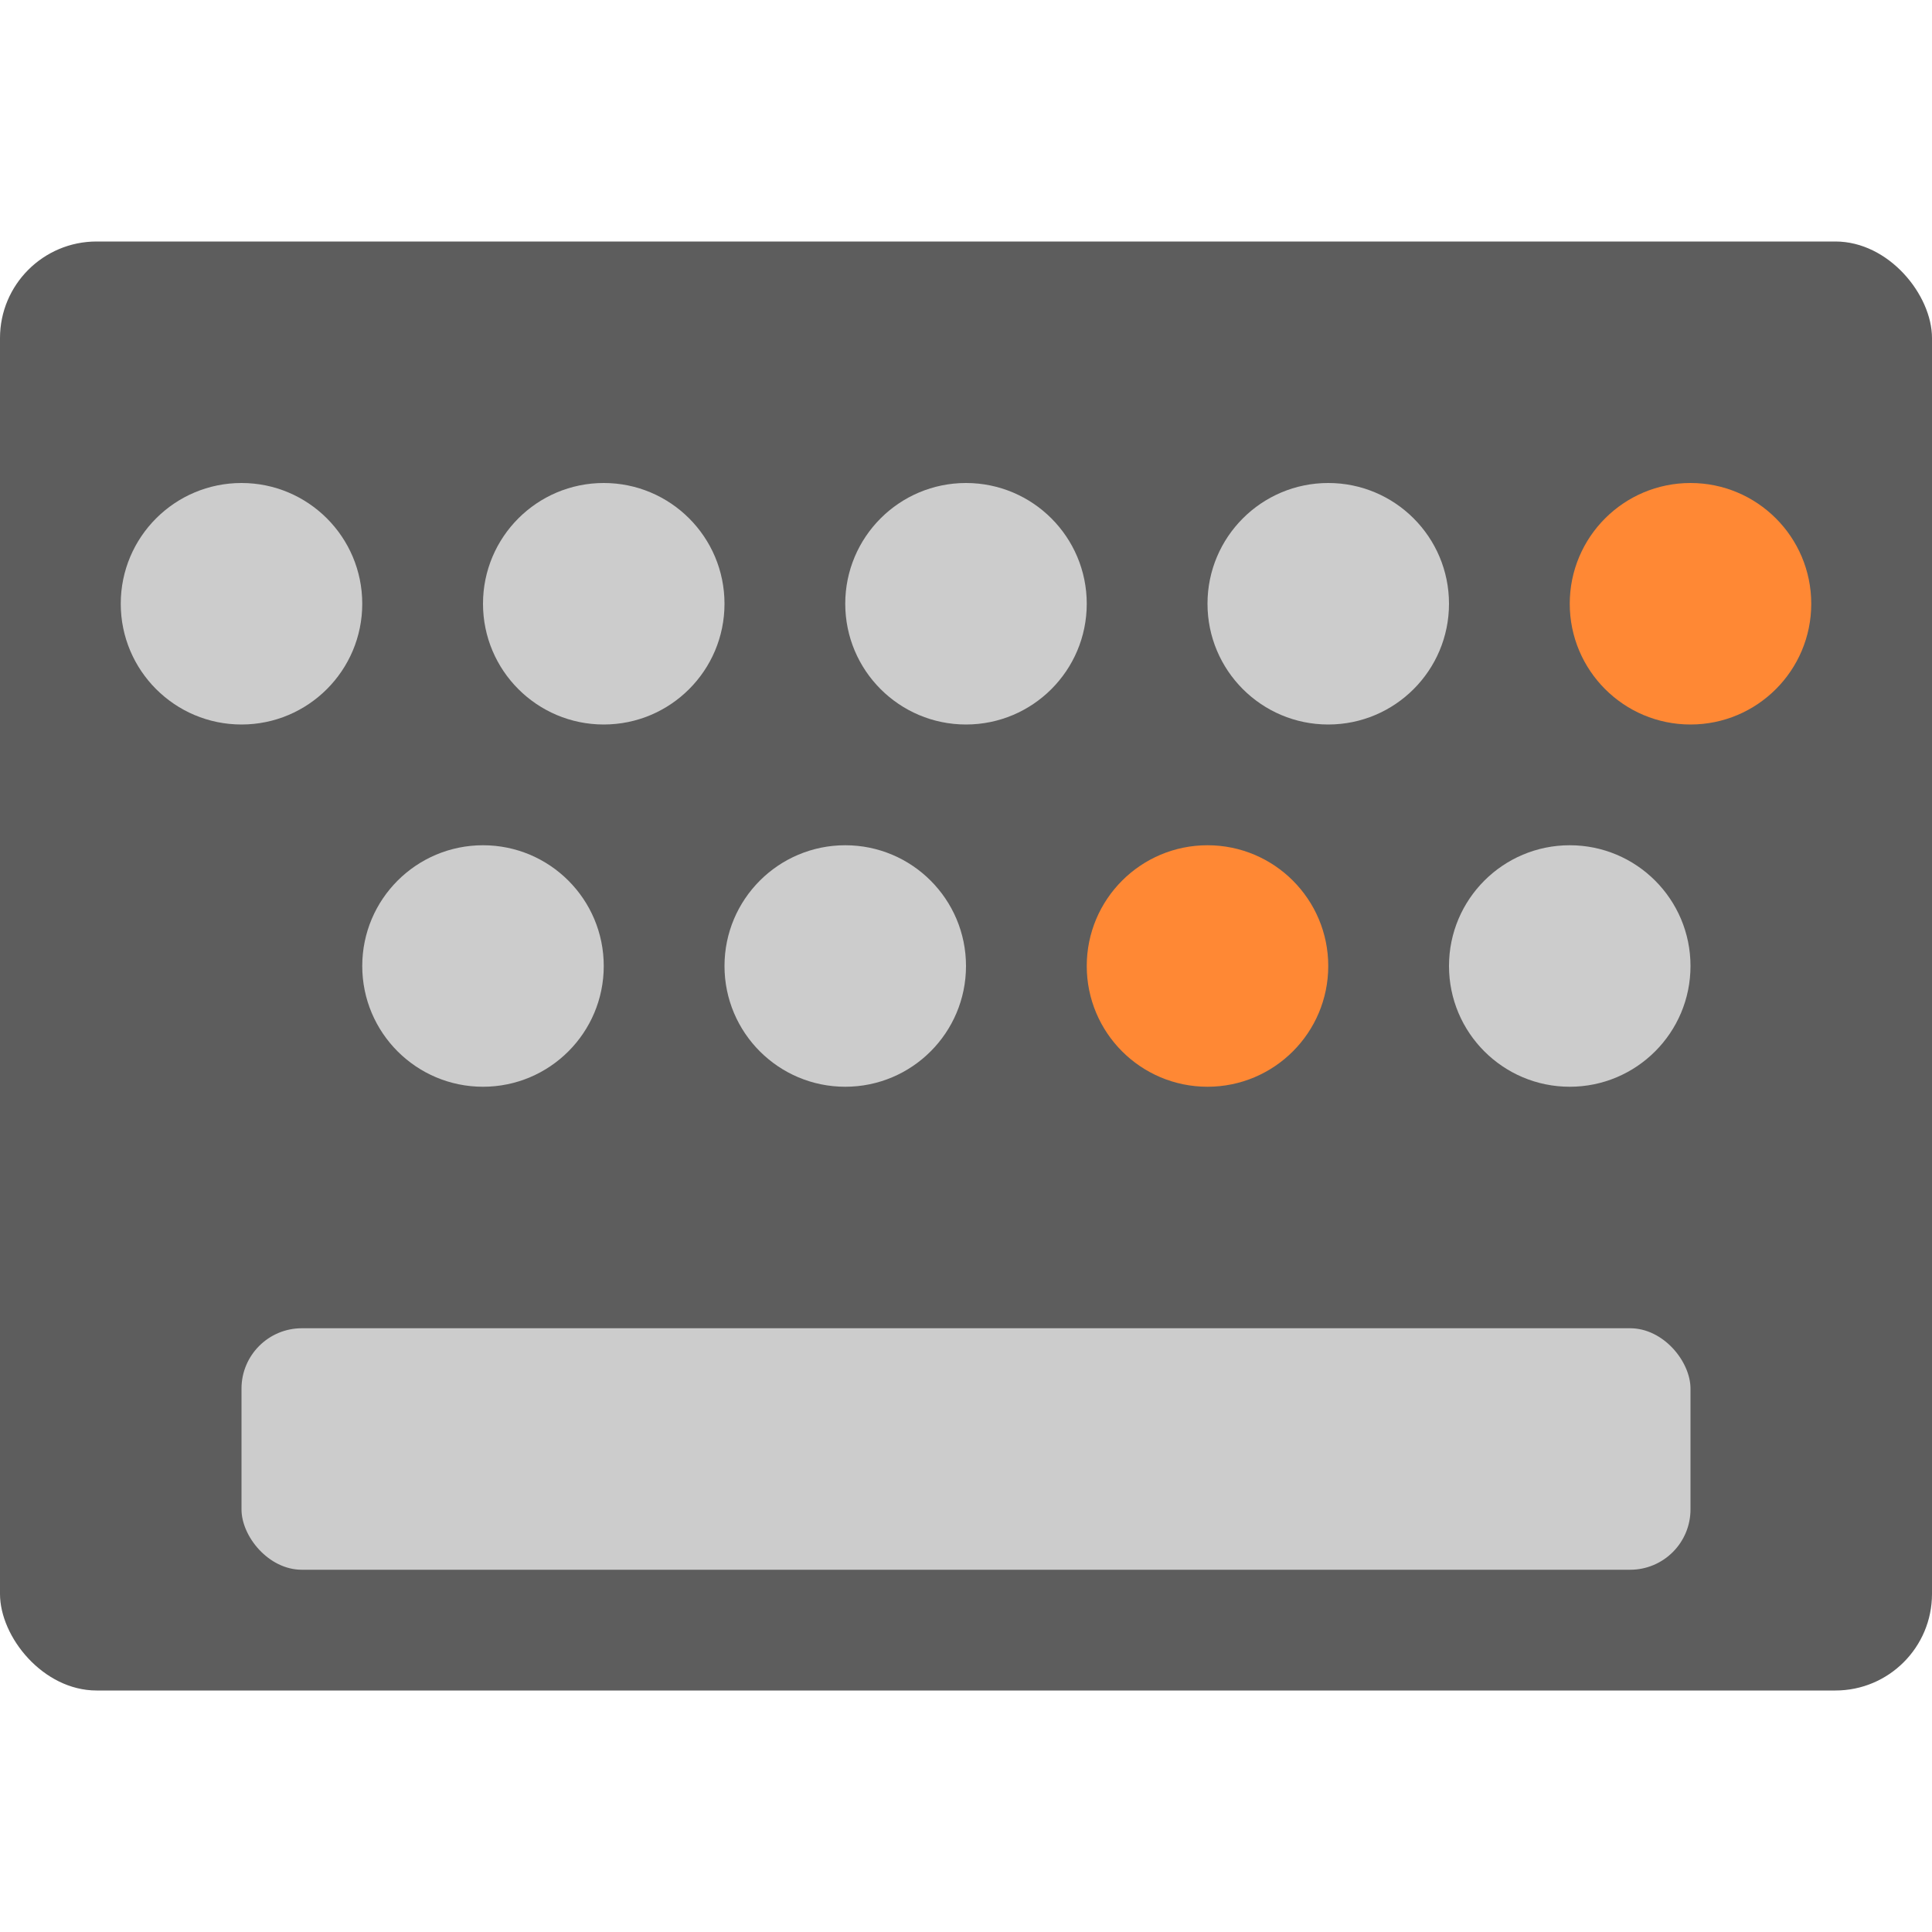 <?xml version="1.0" encoding="UTF-8" standalone="no"?>
<svg xmlns="http://www.w3.org/2000/svg" height="16" width="16" version="1">
 <rect style="fill:#5d5d5d" rx=".8" ry=".8" height="12" width="16" y="2" x="0"/>
 <circle cx="2" style="fill:#cccccc" r="1" cy="5"/>
 <circle cx="5" style="fill:#cccccc" r="1" cy="5"/>
 <circle cx="8" style="fill:#cccccc" r="1" cy="5"/>
 <circle cx="11" style="fill:#cccccc" r="1" cy="5"/>
 <circle cx="14" style="fill:#ff8834" r="1" cy="5"/>
 <circle cx="4" style="fill:#cccccc" r="1" cy="8"/>
 <circle cx="7" style="fill:#cccccc" r="1" cy="8"/>
 <circle cx="10" style="fill:#ff8834" r="1" cy="8"/>
 <circle cx="13" style="fill:#cccccc" r="1" cy="8"/>
 <rect style="fill:#cccccc" rx=".5" ry=".5" height="2" width="12" y="11" x="2"/>
</svg>

